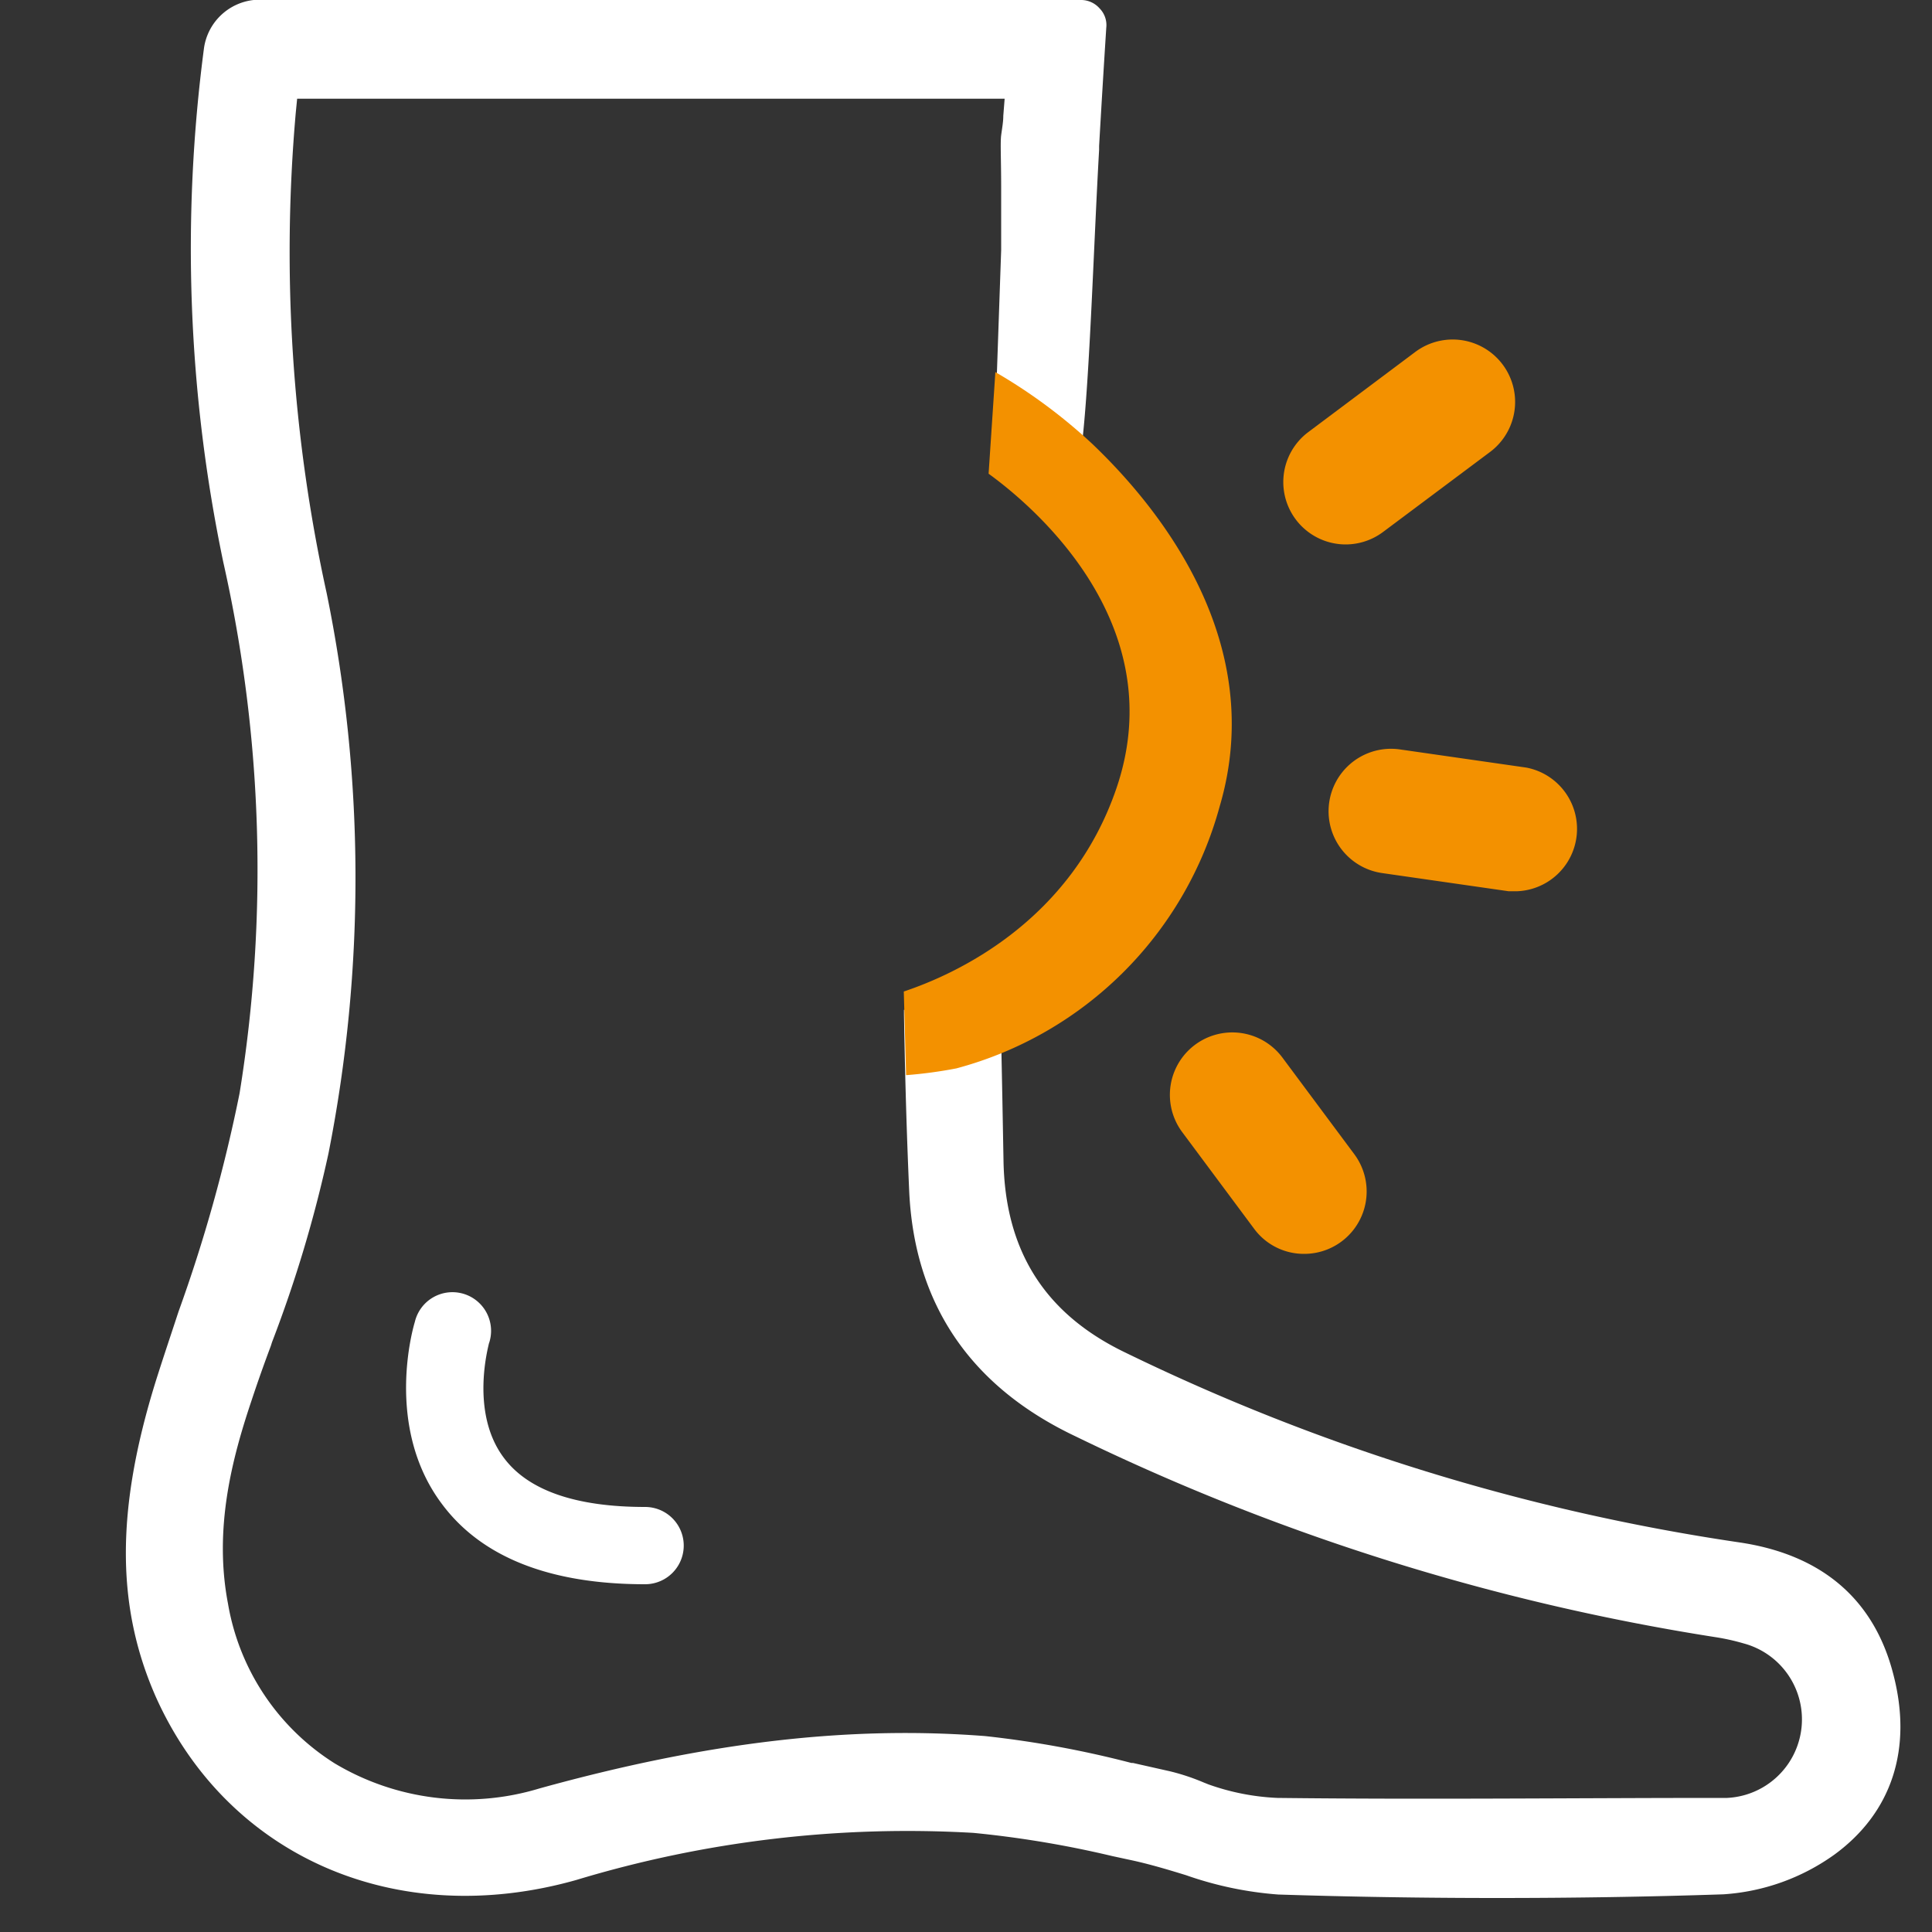 <svg xmlns="http://www.w3.org/2000/svg" viewBox="0 0 100 100"><rect x="0" y="0" width="100" height="100" fill="#333333" stroke="none"/><defs><style>.cls-1{fill:#fff;}.cls-2{fill:#f39100;}.cls-3{fill:none;}</style></defs><title>Recurso 41</title><g id="Capa_2" data-name="Capa 2"><g id="Capa_1-2" data-name="Capa 1"><path class="cls-1" d="M98,86.67c-1-3.92-3.74-6.22-8-6.84A108.78,108.78,0,0,1,58.23,70C54.08,68,52,64.73,51.94,60l-.06-3.25-.09-4.48h-5v.26c.06,3.52.15,6.42.27,9.13.27,5.84,3.17,10.11,8.62,12.69A117.1,117.1,0,0,0,88.8,84.74a11.34,11.34,0,0,1,1.44.32,4.07,4.07,0,0,1-.85,8H89c-7.46,0-15.18.09-22.88,0a12.16,12.16,0,0,1-3.57-.7l-.25-.1a11.19,11.19,0,0,0-1.75-.58l-1.91-.43-.08,0A52.59,52.59,0,0,0,51,89.86c-7.07-.55-14.41.31-23.08,2.71a13.18,13.18,0,0,1-10.6-1.3A12.18,12.18,0,0,1,11.8,83c-.74-3.86.2-7.48,1.22-10.51.31-.94.64-1.87,1-2.83l.06-.19A66.7,66.7,0,0,0,17,59.71a73.49,73.49,0,0,0-.09-29A82.27,82.27,0,0,1,15.31,5.82l.07-.71H52L51.93,6c0,.31-.06.62-.11,1s0,1.31,0,2.67v.1c0,1.74,0,2.82,0,3.18l-.28,8.07.22,0c.26.05.23-.18.57-.18.94,0,2.1,1.06,3.14,2l.48.57.06-.49c.4-3.48.6-10.29.88-15.17v-.2c.13-2.27.26-4.4.37-6.11a1.23,1.23,0,0,0-.34-1A1.28,1.28,0,0,0,55.92,0L13.28,0l-.15,0a2.92,2.92,0,0,0-2.57,2.48,79.33,79.33,0,0,0,1,26.63,72.44,72.44,0,0,1,.84,27.48,79.33,79.33,0,0,1-3.16,11.3c-.4,1.22-.81,2.43-1.19,3.64C6,78.14,6,83.15,8.07,87.84c3.72,8.28,12.46,12.09,21.75,9.47a59.18,59.18,0,0,1,20.57-2.44,53.51,53.51,0,0,1,7.18,1.2l.88.19c1,.21,2,.51,2.94.8a18.53,18.53,0,0,0,4.77,1q5.64.18,11.33.18c3.91,0,7.82-.06,11.71-.19A11.09,11.09,0,0,0,94.94,96C97.93,93.82,99,90.51,98,86.67Z"/><path class="cls-2" d="M63.13,41.74c2.5-8.48-3.07-15.41-6.61-18.78a27.74,27.74,0,0,0-5-3.7l-.35,5.26c2.17,1.57,9.56,7.69,6.61,16.3-2.36,6.88-8.3,9.6-11,10.5l.12,4.33a23.11,23.11,0,0,0,2.6-.35A19.28,19.28,0,0,0,63.13,41.74Z"/><path class="cls-2" d="M79,39.73l-6.54-.94a3.23,3.23,0,1,0-.92,6.4l6.54.94.46,0A3.23,3.23,0,0,0,79,39.73Z"/><path class="cls-2" d="M69.65,28.18a3.24,3.24,0,0,0,1.93-.64l5.55-4.15a3.23,3.23,0,0,0-3.88-5.17l-5.54,4.15a3.23,3.23,0,0,0,1.94,5.81Z"/><path class="cls-2" d="M66.37,54.73a3.23,3.23,0,0,0-5.17,3.88l3.72,5a3.2,3.2,0,0,0,2.59,1.29,3.23,3.23,0,0,0,2.58-5.17Z"/><rect class="cls-3" width="100" height="100"/><path class="cls-1" d="M33.39,82c-4.93,0-8.47-1.4-10.52-4.16-3-4-1.47-9.19-1.4-9.41a2,2,0,1,1,3.83,1.13c0,.07-1,3.55.79,5.91,1.26,1.68,3.72,2.53,7.3,2.53a2,2,0,0,1,0,4Z"/></g></g></svg>